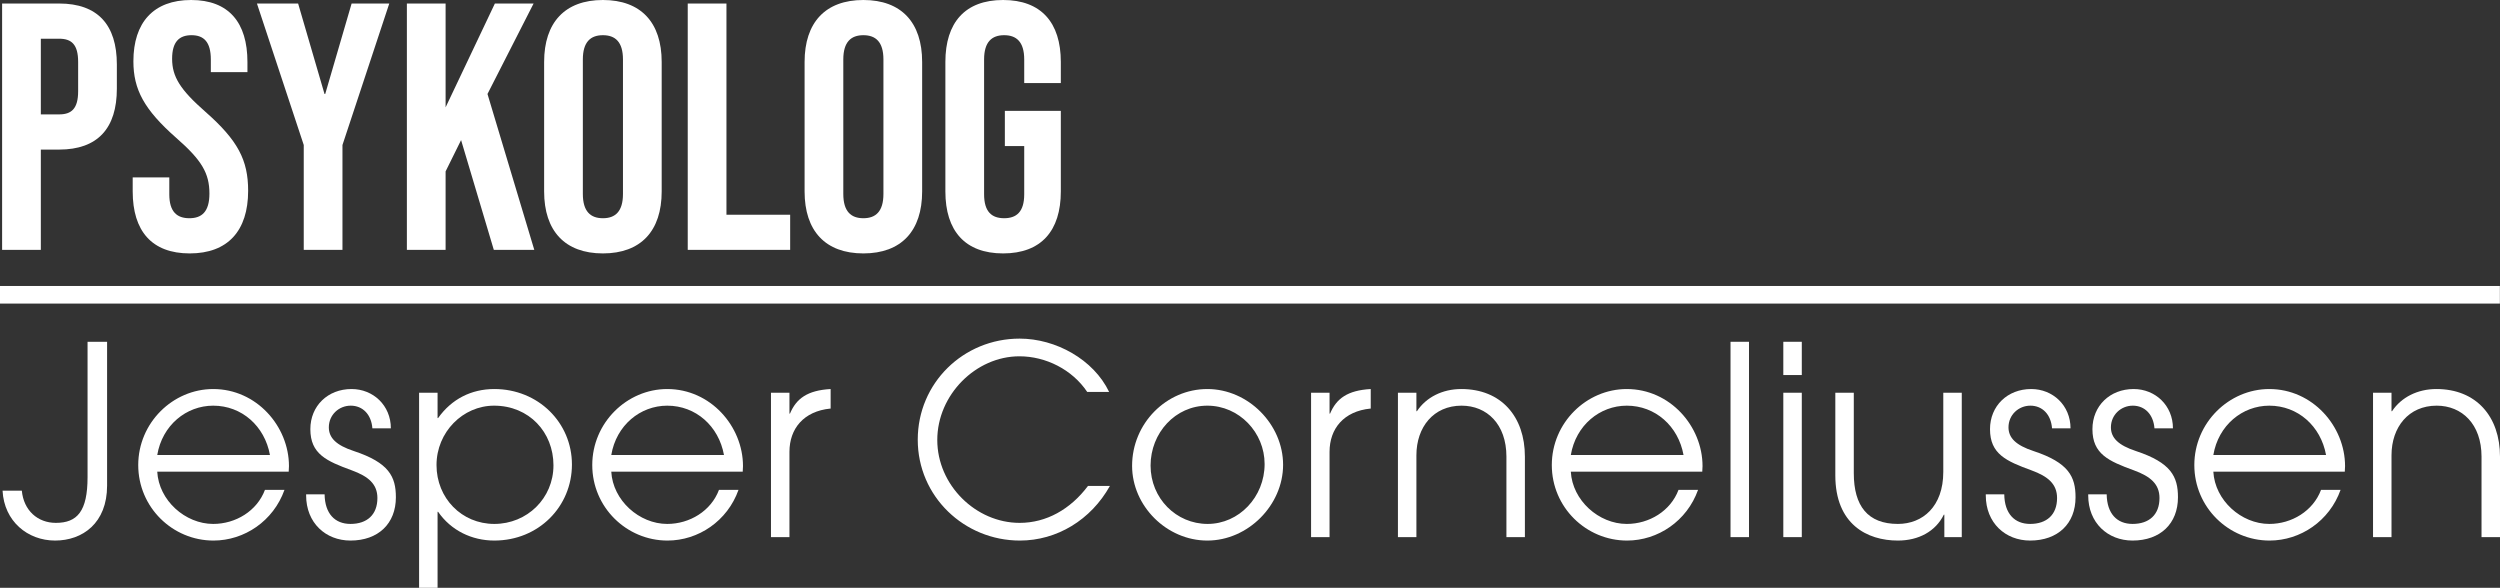 <?xml version="1.0" encoding="UTF-8"?> <svg xmlns="http://www.w3.org/2000/svg" id="Layer_2" viewBox="0 0 1420.57 334.01"><rect x="0" y="0" width="1420.57" height="334.01" fill="#333333" stroke="none"/><defs><style>.cls-1{fill:#fff;}</style></defs><g id="Layer_1-2"><path class="cls-1" d="m1.2,2h32.4c22,0,32.8,12.2,32.8,34.6v13.8c0,22.4-10.8,34.6-32.8,34.6h-10.4v57H1.2V2Zm32.4,63c7,0,10.8-3.2,10.8-13.2v-16.6c0-10-3.8-13.2-10.8-13.2h-10.4v43h10.4Z"></path><path class="cls-1" d="m75.4,108.8v-8h20.8v9.6c0,10,4.4,13.6,11.4,13.6s11.4-3.6,11.4-14c0-11.6-4.4-19-18.8-31.6-18.4-16.2-24.4-27.6-24.4-43.6C75.8,12.8,87.2,0,108.6,0s32,12.8,32,35.2v5.8h-20.8v-7.2c0-10-4-13.8-11-13.8s-11,3.8-11,13.4c0,10.2,4.6,17.6,19,30.2,18.4,16.2,24.2,27.4,24.2,44.8,0,22.8-11.6,35.6-33.2,35.6s-32.4-12.8-32.4-35.2Z"></path><path class="cls-1" d="m172.6,82.4L146,2h23.4l15,51.4h.4l15-51.4h21.4l-26.6,80.4v59.6h-22v-59.6Z"></path><path class="cls-1" d="m231.2,2h22v59l28-59h22l-26.2,51.4,26.6,88.6h-23l-18.6-62.4-8.8,17.8v44.6h-22V2Z"></path><path class="cls-1" d="m309.19,108.8V35.2c0-22.4,11.8-35.2,33.4-35.2s33.4,12.8,33.4,35.2v73.6c0,22.4-11.8,35.2-33.4,35.2s-33.4-12.8-33.4-35.2Zm44.8,1.4V33.8c0-10-4.4-13.8-11.4-13.8s-11.4,3.8-11.4,13.8v76.4c0,10,4.4,13.8,11.4,13.8s11.4-3.8,11.4-13.8Z"></path><path class="cls-1" d="m390.79,2h22v120h36.2v20h-58.2V2Z"></path><path class="cls-1" d="m457.19,108.8V35.2c0-22.4,11.8-35.2,33.4-35.2s33.4,12.8,33.4,35.2v73.6c0,22.4-11.8,35.2-33.4,35.2s-33.4-12.8-33.4-35.2Zm44.8,1.4V33.8c0-10-4.4-13.8-11.4-13.8s-11.4,3.8-11.4,13.8v76.4c0,10,4.4,13.8,11.4,13.8s11.4-3.8,11.4-13.8Z"></path><path class="cls-1" d="m537.19,108.8V35.2c0-22.4,11.2-35.2,32.8-35.2s32.8,12.8,32.8,35.2v12h-20.8v-13.4c0-10-4.4-13.8-11.4-13.8s-11.4,3.8-11.4,13.8v76.6c0,10,4.4,13.6,11.4,13.6s11.4-3.6,11.4-13.6v-27.4h-11v-20h31.8v45.8c0,22.4-11.2,35.2-32.8,35.2s-32.8-12.8-32.8-35.2Z"></path><path class="cls-1" d="m49.75,194.21h11.1v81.75c0,21.3-13.95,31.2-29.55,31.2s-28.95-10.95-29.85-28.35h10.95c1.05,11.25,9,18.3,19.35,18.3,12.15,0,18-6.6,18-25.95v-76.95Z"></path><path class="cls-1" d="m89.35,268.01c.9,16.35,15.9,29.7,31.8,29.7,12.75,0,24.9-7.35,29.4-19.35h11.1c-6.3,17.7-22.8,28.8-40.35,28.8-23.25,0-42.75-18.9-42.75-42.9s19.65-43.2,42.6-43.2c24.6,0,43.05,21.15,43.05,43.8,0,1.05-.15,2.1-.15,3.15h-74.7Zm64.05-9.45c-3-16.5-16.05-28.05-32.25-28.05-15.3,0-28.95,11.1-31.8,28.05h64.05Z"></path><path class="cls-1" d="m211.6,243.41c-.6-7.95-5.55-12.9-12.3-12.9s-12.45,5.25-12.45,12.3c0,6,4.2,10.2,14.25,13.5,19.95,6.6,23.85,14.55,23.85,26.25,0,15-10.05,24.6-25.8,24.6-14.1,0-25.2-10.05-25.2-25.65v-.6h10.5c.15,10.95,5.85,16.8,14.7,16.8,9.45,0,15.3-5.25,15.3-14.7,0-7.95-5.1-12.3-14.55-15.75-14.4-5.25-23.55-9.3-23.55-23.4,0-13.2,9.9-22.8,23.4-22.8,12.3,0,22.35,9.3,22.35,22.35h-10.5Z"></path><path class="cls-1" d="m238.14,334.01v-110.85h10.5v14.4h.3c7.65-10.8,18.9-16.5,31.95-16.5,24.9,0,44.1,19.05,44.1,42.9s-18.9,43.2-44.1,43.2c-12.75,0-24.6-5.7-31.95-16.35h-.3v43.2h-10.5Zm42.6-103.5c-17.7,0-32.7,15-32.7,33.75s14.25,33.45,32.85,33.45,33.6-14.55,33.6-33.3-13.8-33.9-33.75-33.9Z"></path><path class="cls-1" d="m347.34,268.01c.9,16.35,15.9,29.7,31.8,29.7,12.75,0,24.9-7.35,29.4-19.35h11.1c-6.3,17.7-22.8,28.8-40.35,28.8-23.25,0-42.75-18.9-42.75-42.9s19.65-43.2,42.6-43.2c24.6,0,43.05,21.15,43.05,43.8,0,1.05-.15,2.1-.15,3.15h-74.7Zm64.05-9.45c-3-16.5-16.05-28.05-32.25-28.05-15.3,0-28.95,11.1-31.8,28.05h64.05Z"></path><path class="cls-1" d="m438.09,305.21v-82.05h10.5v11.85h.3c3.6-8.55,9.9-13.2,23.1-13.95v11.1h-.15c-15.15,1.5-23.25,11.4-23.25,24.6v48.45h-10.5Z"></path><path class="cls-1" d="m630.69,276.11c-10.8,19.35-30.15,31.05-51.15,31.05-31.65,0-58.05-25.05-58.05-57.3s25.95-57.45,57.9-57.45c20.55,0,42,11.85,50.85,30.3h-12.45c-8.55-12.75-23.55-20.25-38.55-20.25-24.75,0-46.65,21.9-46.65,47.55s21.9,47.1,46.8,47.1c15.15,0,28.8-7.65,38.85-21h12.45Z"></path><path class="cls-1" d="m643.29,264.71c0-24.15,19.5-43.65,42.75-43.65s43.05,20.1,43.05,43.05-19.95,43.05-43.05,43.05-42.75-19.65-42.75-42.45Zm75.3-1.05c0-17.85-14.4-33.15-32.55-33.15s-32.25,15.45-32.25,34.05,14.55,33.15,32.4,33.15,32.4-15.3,32.4-34.05Z"></path><path class="cls-1" d="m744.99,305.21v-82.05h10.5v11.85h.3c3.6-8.55,9.9-13.2,23.1-13.95v11.1h-.15c-15.15,1.5-23.25,11.4-23.25,24.6v48.45h-10.5Z"></path><path class="cls-1" d="m855.99,305.21v-45.75c0-18.45-11.1-28.95-25.5-28.95-15.9,0-25.65,12.15-25.65,28.2v46.5h-10.5v-82.05h10.5v10.5h.3c5.25-7.95,14.55-12.6,25.2-12.6,22.65,0,36.15,15.6,36.15,38.4v45.75h-10.5Z"></path><path class="cls-1" d="m892.58,268.01c.9,16.35,15.9,29.7,31.8,29.7,12.75,0,24.9-7.35,29.4-19.35h11.1c-6.3,17.7-22.8,28.8-40.35,28.8-23.25,0-42.75-18.9-42.75-42.9s19.65-43.2,42.6-43.2c24.6,0,43.05,21.15,43.05,43.8,0,1.05-.15,2.1-.15,3.15h-74.7Zm64.05-9.45c-3-16.5-16.05-28.05-32.25-28.05-15.3,0-28.95,11.1-31.8,28.05h64.05Z"></path><path class="cls-1" d="m983.33,305.21v-111h10.5v111h-10.5Z"></path><path class="cls-1" d="m1013.33,213.11v-18.9h10.5v18.9h-10.5Zm0,92.1v-82.05h10.5v82.05h-10.5Z"></path><path class="cls-1" d="m1104.83,305.21v-12.75h-.3c-4.65,9.45-14.25,14.7-26.1,14.7-17.55,0-35.55-9.3-35.55-37.05v-46.95h10.5v45.75c0,18.6,7.95,28.8,25.05,28.8,14.1,0,25.8-9.9,25.8-29.55v-45h10.5v82.05h-9.9Z"></path><path class="cls-1" d="m1166.03,243.41c-.6-7.95-5.55-12.9-12.3-12.9s-12.45,5.25-12.45,12.3c0,6,4.2,10.2,14.25,13.5,19.95,6.6,23.85,14.55,23.85,26.25,0,15-10.05,24.6-25.8,24.6-14.1,0-25.2-10.05-25.2-25.65v-.6h10.5c.15,10.95,5.85,16.8,14.7,16.8,9.45,0,15.3-5.25,15.3-14.7,0-7.95-5.1-12.3-14.55-15.75-14.4-5.25-23.55-9.3-23.55-23.4,0-13.2,9.9-22.8,23.4-22.8,12.3,0,22.35,9.3,22.35,22.35h-10.5Z"></path><path class="cls-1" d="m1224.23,243.41c-.6-7.95-5.55-12.9-12.3-12.9s-12.45,5.25-12.45,12.3c0,6,4.2,10.2,14.25,13.5,19.95,6.6,23.85,14.55,23.85,26.25,0,15-10.05,24.6-25.8,24.6-14.1,0-25.2-10.05-25.2-25.65v-.6h10.5c.15,10.95,5.85,16.8,14.7,16.8,9.45,0,15.3-5.25,15.3-14.7,0-7.95-5.1-12.3-14.55-15.75-14.4-5.25-23.55-9.3-23.55-23.4,0-13.2,9.9-22.8,23.4-22.8,12.3,0,22.35,9.3,22.35,22.35h-10.5Z"></path><path class="cls-1" d="m1257.68,268.01c.9,16.35,15.9,29.7,31.8,29.7,12.75,0,24.9-7.35,29.4-19.35h11.1c-6.3,17.7-22.8,28.8-40.35,28.8-23.25,0-42.75-18.9-42.75-42.9s19.65-43.2,42.6-43.2c24.6,0,43.05,21.15,43.05,43.8,0,1.05-.15,2.1-.15,3.15h-74.7Zm64.05-9.45c-3-16.5-16.05-28.05-32.25-28.05-15.3,0-28.95,11.1-31.8,28.05h64.05Z"></path><path class="cls-1" d="m1410.07,305.21v-45.75c0-18.45-11.1-28.95-25.5-28.95-15.9,0-25.65,12.15-25.65,28.2v46.5h-10.5v-82.05h10.5v10.5h.3c5.25-7.95,14.55-12.6,25.2-12.6,22.65,0,36.15,15.6,36.15,38.4v45.75h-10.5Z"></path><rect class="cls-1" y="162.5" width="1420.5" height="10"></rect></g></svg> 